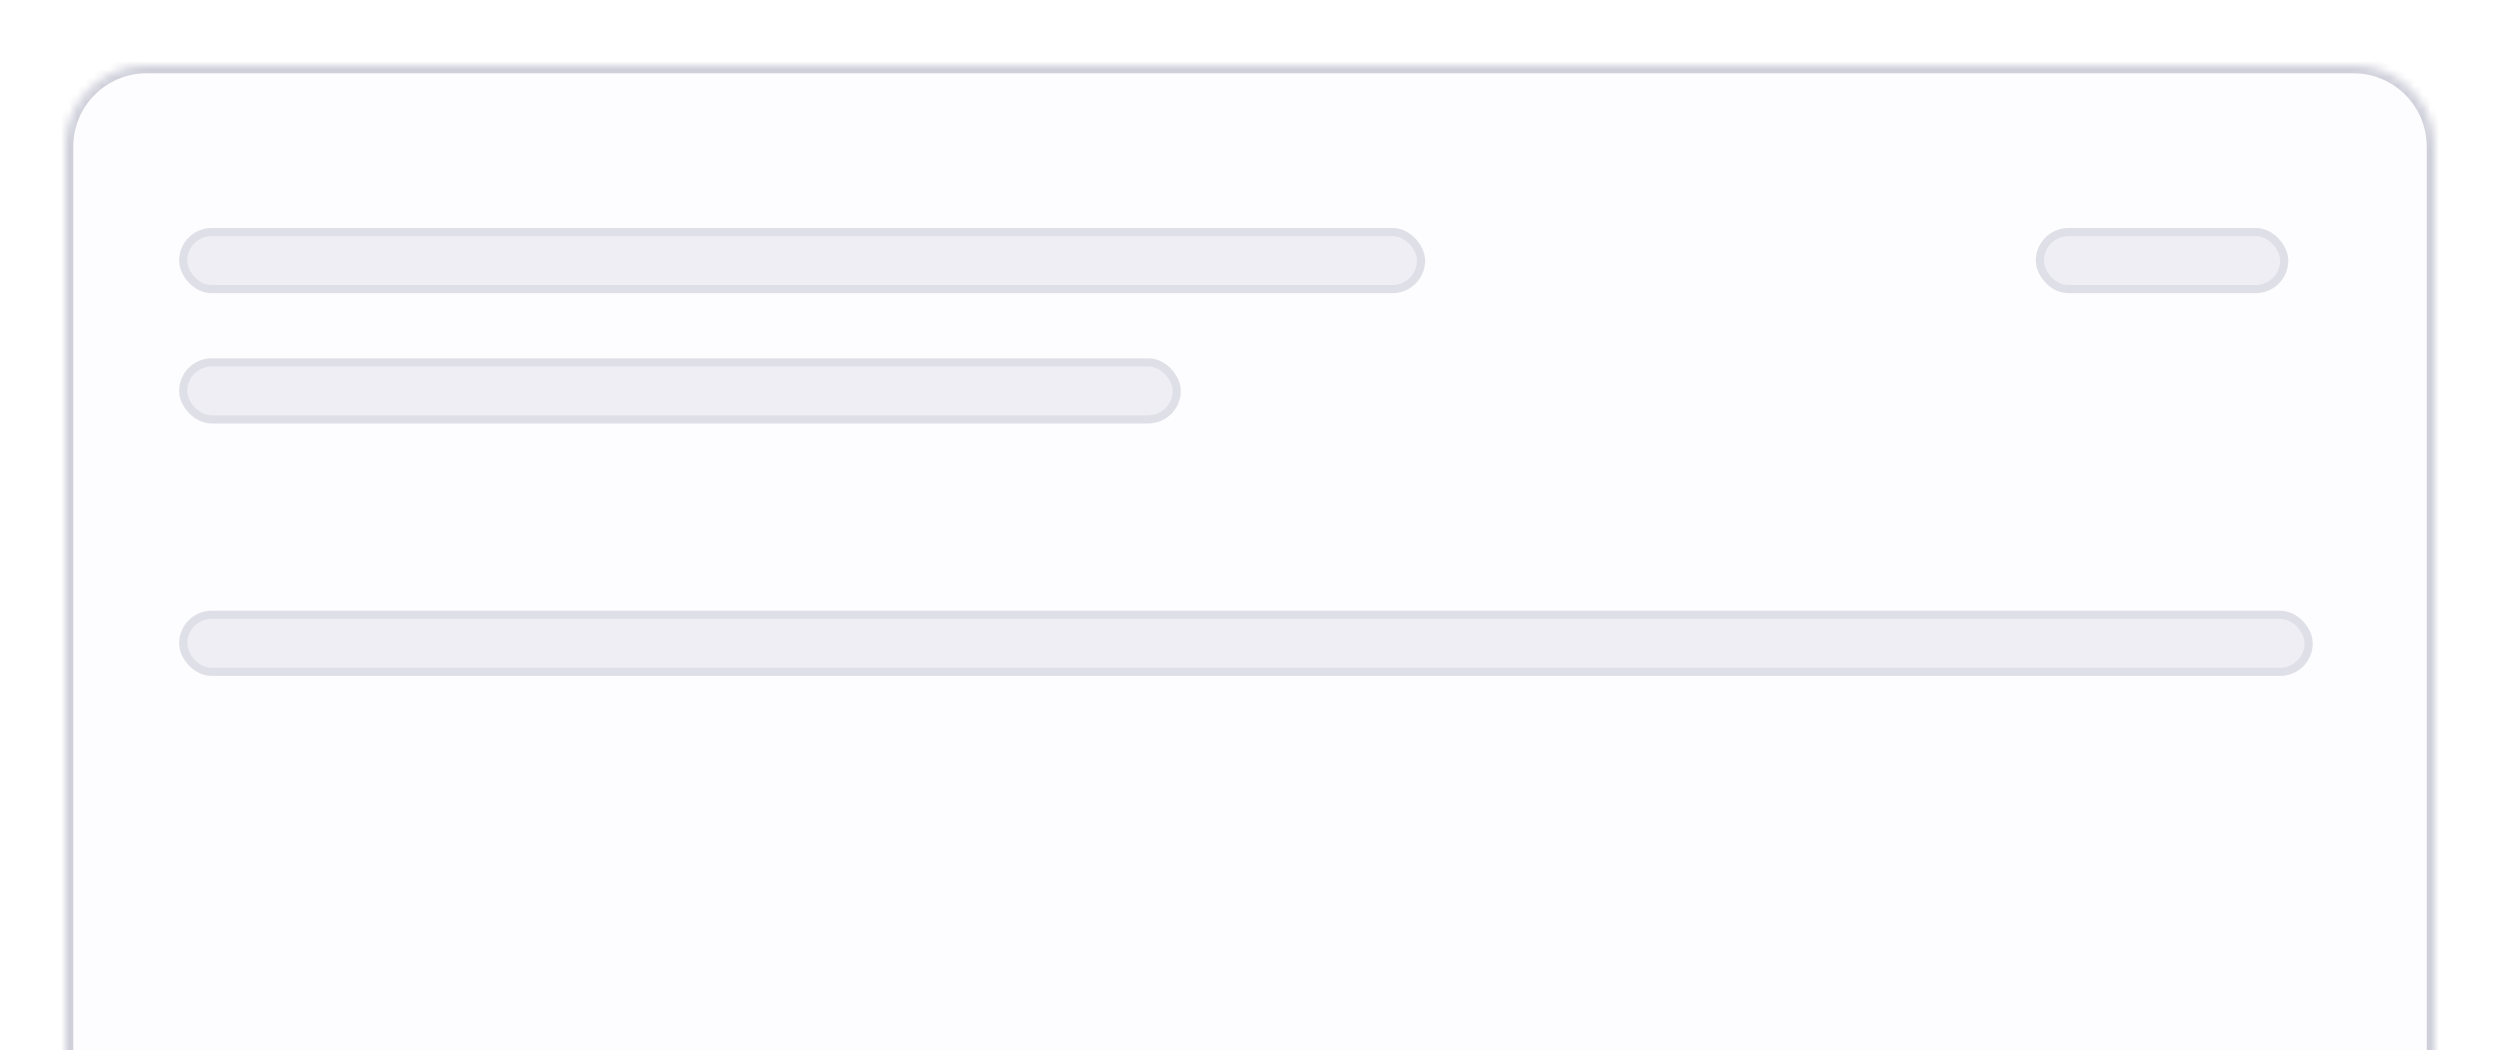 <svg width="307" height="129" viewBox="0 0 307 129" fill="none" xmlns="http://www.w3.org/2000/svg">
<g filter="url(#filter0_d_122_984)">
<mask id="path-1-inside-1_122_984" fill="white">
<path d="M8 16C8 10.477 12.477 6 18 6H289C294.523 6 299 10.477 299 16V128H8V16Z"/>
</mask>
<path d="M8 16C8 10.477 12.477 6 18 6H289C294.523 6 299 10.477 299 16V128H8V16Z" fill="#FDFDFF"/>
<path d="M7 16C7 9.925 11.925 5 18 5H289C295.075 5 300 9.925 300 16H298C298 11.029 293.971 7 289 7H18C13.029 7 9 11.029 9 16H7ZM299 128H8H299ZM7 128V16C7 9.925 11.925 5 18 5V7C13.029 7 9 11.029 9 16V128H7ZM289 5C295.075 5 300 9.925 300 16V128H298V16C298 11.029 293.971 7 289 7V5Z" fill="#D0D0DB" mask="url(#path-1-inside-1_122_984)"/>
</g>
<rect x="22" y="28" width="153" height="8" rx="4" fill="#E0E0EB" fill-opacity="0.5"/>
<rect x="22.5" y="28.5" width="152" height="7" rx="3.5" stroke="#D0D0DB" stroke-opacity="0.49"/>
<rect x="22" y="75" width="262" height="8" rx="4" fill="#E0E0EB" fill-opacity="0.5"/>
<rect x="22.5" y="75.5" width="261" height="7" rx="3.5" stroke="#D0D0DB" stroke-opacity="0.49"/>
<rect x="22" y="44" width="123" height="8" rx="4" fill="#E0E0EB" fill-opacity="0.5"/>
<rect x="22.5" y="44.5" width="122" height="7" rx="3.5" stroke="#D0D0DB" stroke-opacity="0.49"/>
<rect x="250" y="28" width="31" height="8" rx="4" fill="#E0E0EB" fill-opacity="0.5"/>
<rect x="250.5" y="28.5" width="30" height="7" rx="3.5" stroke="#D0D0DB" stroke-opacity="0.49"/>
<defs>
<filter id="filter0_d_122_984" x="0" y="0" width="307" height="138" filterUnits="userSpaceOnUse" color-interpolation-filters="sRGB">
<feFlood flood-opacity="0" result="BackgroundImageFix"/>
<feColorMatrix in="SourceAlpha" type="matrix" values="0 0 0 0 0 0 0 0 0 0 0 0 0 0 0 0 0 0 127 0" result="hardAlpha"/>
<feOffset dy="2"/>
<feGaussianBlur stdDeviation="4"/>
<feColorMatrix type="matrix" values="0 0 0 0 0.388 0 0 0 0 0.388 0 0 0 0 0.388 0 0 0 0.2 0"/>
<feBlend mode="normal" in2="BackgroundImageFix" result="effect1_dropShadow_122_984"/>
<feBlend mode="normal" in="SourceGraphic" in2="effect1_dropShadow_122_984" result="shape"/>
</filter>
</defs>
</svg>
